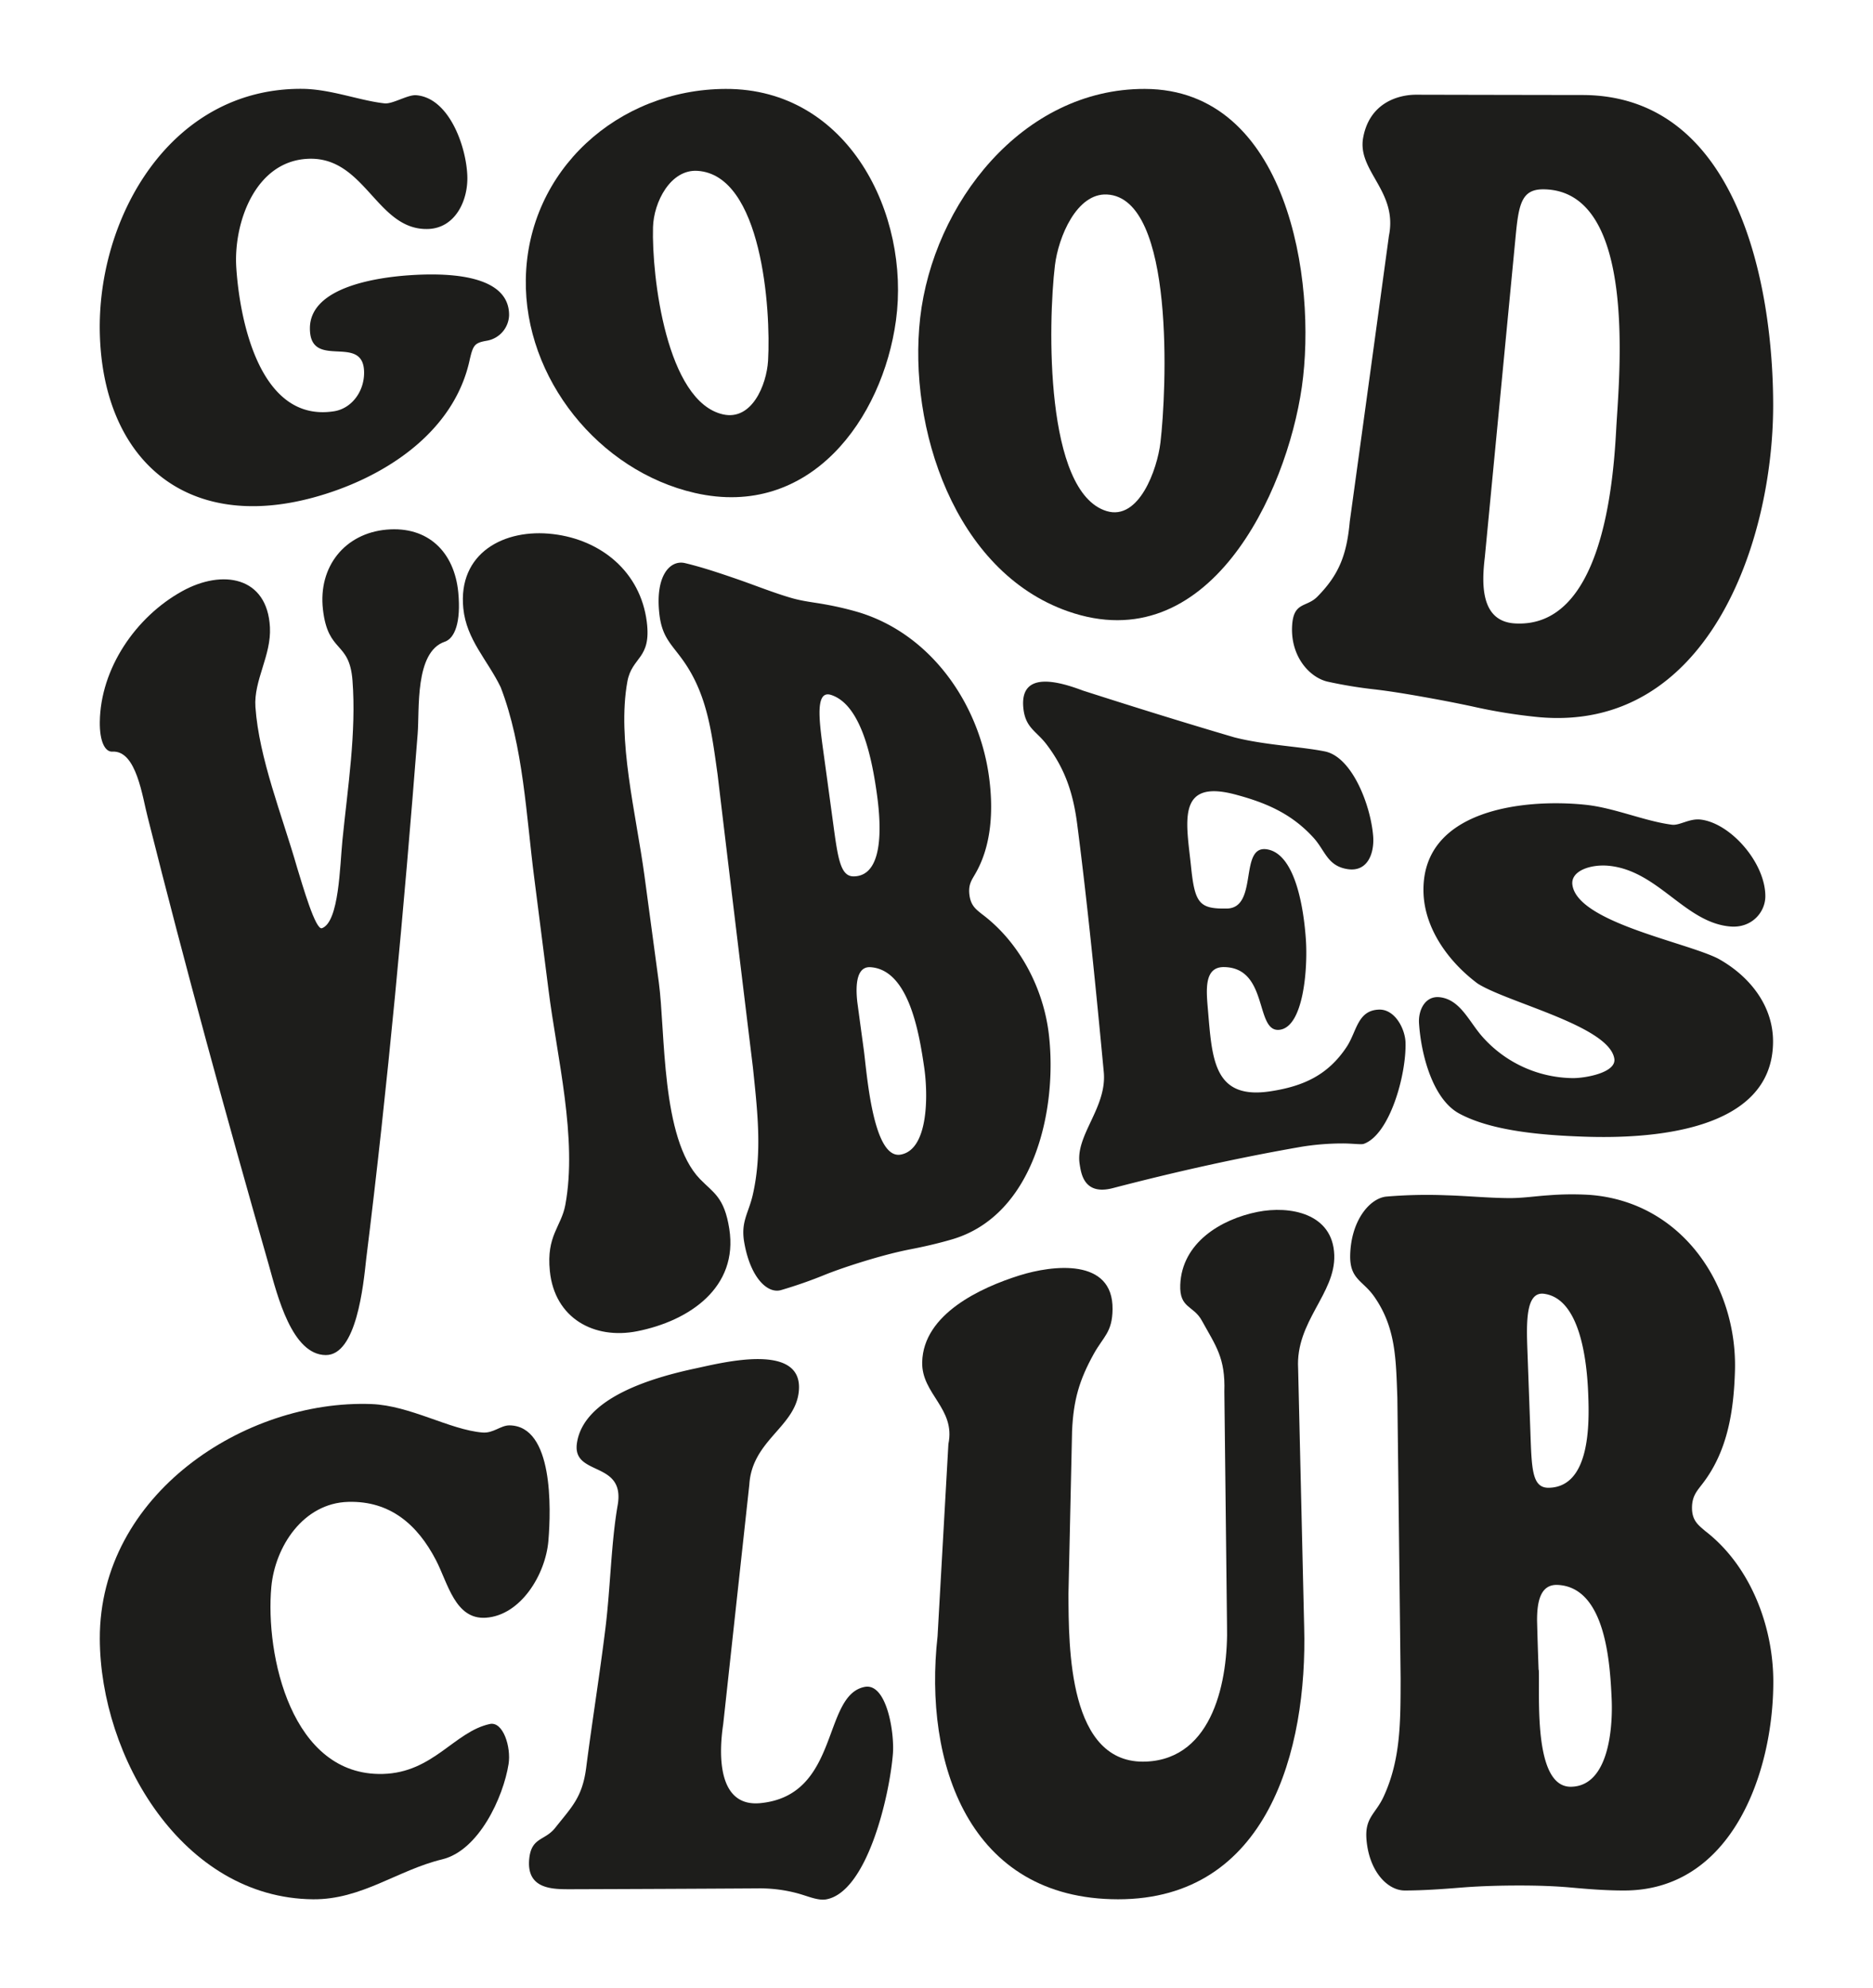 <svg viewBox="0 0 665.61 706.15" xmlns="http://www.w3.org/2000/svg" id="Layer_1"><defs><style>.cls-1{fill:#1d1d1b;}</style></defs><path d="M118.78,146.06c6.14-1,10.67-6.94,10.61-13.81-.13-14.18-19.32-.43-19.26-15.68.06-14.92,24.79-18.13,35.84-18.84,9.81-.63,35.12-1.31,34.94,14.29a9.51,9.51,0,0,1-7.94,9c-4.34.74-4.83,1.61-6,6.52-5.58,26.58-31.37,42.63-55.77,49.21-45.61,12.3-74.56-14-75.72-58.2-1.07-41,24.85-87.12,71.58-87,10.23,0,20.7,4.2,29.6,5.16,2.88.31,8.22-3.12,11.23-2.89,11.64.91,17.78,18,18.18,28.61.33,8.88-4.33,18.58-13.92,18.9-18.35.61-22.33-26-42.87-24.92-18.74.94-26.37,23-25.3,38.77C85.24,114.17,92.5,150.25,118.78,146.06Z" class="cls-1"></path><path d="M186.86,99.17c.64-38.72,32.79-67.45,71-67.59,43.68-.15,65.66,44.65,60.54,82.23-4.77,34.9-30.47,70.62-71.43,61.28C212.83,167.3,186.28,134.38,186.86,99.17Zm61-38.49c-9.58-.6-15.56,11.09-15.8,20.05-.48,17.35,4.75,61.93,24.89,66.45,10.23,2.29,15.47-10.44,16-19.08C274,109.81,270.73,62.11,247.85,60.68Z" class="cls-1"></path><path d="M327,112.92c4.61-40.51,36.28-81.43,79.82-81.34,50.72.11,61.27,68,55.81,105.91s-33.21,97.2-83.21,79.6C339.12,202.9,322.62,151.75,327,112.92ZM393.4,69.08c-10.79-.55-17.3,15.13-18.51,25.19-2.45,20.42-3.67,80.56,18.37,87.25,11.47,3.49,18-14.77,19.13-24.37C414.52,139.27,417.77,70.34,393.4,69.08Z" class="cls-1"></path><path d="M493.58,83.77c3.23-15.92-11.33-23-9.15-34.88,2.28-12.42,12.5-15.26,18.88-15.25q29.73.07,59.45.11c54.74.42,67.35,67.32,67.37,110.11,0,49.12-23.52,116.51-83.62,110.82a192.4,192.4,0,0,1-23.31-3.78c-6.26-1.34-12-2.42-17.63-3.42s-11.65-2-17.09-2.63a160,160,0,0,1-16.7-2.75c-6.55-1.53-13.28-9.15-12.59-20,.54-8.51,5.12-6.24,9-10.22,7.61-7.73,10.4-14.73,11.48-26.65Q486.67,134.51,493.58,83.77Zm34.08,114.15c-1.09,9.16-1.68,22.77,10.69,23.5,30.64,1.81,34.91-48.36,36-69,1-18.28,7.84-84.71-25.73-85.18-7.78-.1-8.9,5-10,16.61Z" class="cls-1"></path><path d="M130.14,447.13c-1,9.31-3.43,34.22-14.38,34.15-12-.08-17.18-21.08-20.22-31.95-15.12-52.75-29.62-105.66-43-158.88-1.95-7.3-4-24-12.58-23.49-2.65.16-4.57-3.62-4.49-10.51.23-19,12.73-37.32,29.26-46.47C79,202.08,95,204.7,95.93,222.79c.52,10-5.81,18.86-5.16,28.29,1.27,18.26,9.48,38.47,14.79,57,2,6.47,6.57,22.42,8.86,21.59,6.11-2.24,6.36-22.22,7.27-31.25,1.87-18.67,5-38.44,3.57-56.77-1.1-14.17-8.68-9.41-10.49-25.14-1.77-15.26,7.8-27.08,22.59-28.4s24.13,8,25.5,22.32c1,10.6-1.26,16.29-4.8,17.49-10.75,3.64-8.93,24.24-9.64,32.75C143.55,322.94,137.85,385.13,130.14,447.13Z" class="cls-1"></path><path d="M189.86,311.86c-2.85-21.94-3.85-46.8-11.93-67.77-4.7-9.72-12.16-16.85-13.28-28-2-19.69,14.53-28.48,31.89-26.4,17,2,31.06,13.36,33.31,31.17,1.69,13.31-5.28,12.29-6.9,21.21-3.75,20.68,3.07,46.78,6.08,69q2.55,18.86,5.08,37.71c2.4,17.58.71,55.63,14.66,70,4.76,4.9,8.63,6.37,10.4,17.67,3.25,20.81-14.16,32.69-32.77,36.37-15.21,3-29.3-4.55-31-21.38-1.29-12.61,4.06-15.73,5.5-23.49,4.39-23.65-3-52.57-6-76.57Q192.36,331.59,189.86,311.86Z" class="cls-1"></path><path d="M346.53,310.45c-1.23,2.16-2.52,3.78-2,7.56s2.47,5.06,4.33,6.59c13.32,9.91,21.89,26.23,23.85,42.59,3.17,26.5-5,64.38-34.39,73-5.2,1.52-10.27,2.65-14.81,3.53s-9.37,2.14-14.17,3.56c-5.27,1.56-10.88,3.39-15.9,5.36a160.87,160.87,0,0,1-15.94,5.58c-4.85,1.33-10.83-4.52-13-16.84-1.35-7.5,1.55-10.46,3.06-17.21,3.38-15.07,1.59-29.7,0-45.09Q261.2,327,255,275c-2-14.14-3.49-27.42-11.48-39.31-4.5-6.7-8.22-8.77-9.21-17.69-1.53-13.75,3.95-19.23,9.12-18,6.17,1.47,12.68,3.67,18.79,5.78s12.74,4.79,19.08,6.62c4.12,1.19,8.16,1.57,11.88,2.26a111.14,111.14,0,0,1,12,2.81c26,7.92,43.11,33,46.39,59.21C353,287.86,352.4,300.43,346.53,310.45ZM296,291.82c1.74,12.88,2.6,19.48,7.37,19.44,11.82-.1,9.3-21.93,8.17-29.83-1.54-10.81-5.17-31.07-16.2-34.61-5.58-1.79-4.26,8.67-3,18.25C293.82,275.77,294.54,281.12,296,291.82ZM306.9,372.4c1.09,7.49,3.11,39.49,13.18,37.68s9.7-21.76,8.36-30.91c-1.71-11.63-5.3-34.75-19.1-35.65-4.6-.3-5.46,5.42-4.68,12.36C305.55,362.49,306,365.79,306.9,372.4Z" class="cls-1"></path><path d="M438.63,261.88c10.79,2.77,23.44,3.25,32.17,5,9.66,1.93,16.29,19,17.18,30.07.47,5.89-1.83,12.89-9.15,11.73-7.14-1.14-7.87-6.55-12.05-11.15C459,289,450,285.12,439,282.19c-21.23-5.66-17.32,10.17-15.71,25.86,1.33,12.86,3,14.8,12.69,14.64,11.42-.19,4.11-22.92,14.46-21,10.11,1.87,12.92,21.63,13.63,32,.7,10.22-.8,31.34-9.54,32.08-8.56.72-3.7-22.06-19.54-22.29-7.2-.1-6.32,8.27-5.71,15.36,1.49,17.49,2.07,31.88,22.31,28.74,11.67-1.8,20.38-5.78,27-15.8,3.61-5.48,3.8-13,11.55-13.2,5.58-.11,9.21,6.82,9.34,11.75.3,11.57-5.65,32.65-14.85,35.94-.9.33-4.12-.17-7.66-.15a92.37,92.37,0,0,0-14.37,1.16c-22.62,3.93-44.84,8.9-67,14.67-10.46,2.79-11.41-5.26-11.93-8.57-1.59-10.17,9.77-20,8.58-32.63-2.72-28.85-5.71-59.13-9.44-88-1.42-11-4.31-19.7-10.89-28.35-3.66-4.82-7.54-5.85-8.25-12.93-1.4-13.89,13.69-9,21.19-6.19C402.69,251,420.61,256.59,438.63,261.88Z" class="cls-1"></path><path d="M505.87,317c-.86-29.47,35.61-33.4,57.32-31.19,10.28,1,21.22,5.86,31,7.11,2.66.34,6.19-2.29,10.16-1.83,10.61,1.24,23,15.3,23,27.23,0,5.7-4.88,11.38-12.42,10.75-16.15-1.34-25.68-19.9-43.28-21.57-6.29-.6-13.57,1.76-12.86,6.8,1.86,13.24,40,20.24,51.74,26.15,11,6.06,19.55,16.5,19.56,29.43,0,32.52-44.77,34.6-67,33.84-14.57-.5-32.84-1.91-44.52-8.22-9.43-5.09-13.59-21-14.29-32.09-.29-4.7,2.21-9.83,7.41-9.22,7.4.87,10.45,8.92,15.32,14.26a43.54,43.54,0,0,0,31.6,14.46c4.17.13,15.89-1.79,15.07-6.91-1.86-11.61-37.82-19.84-48.58-26.68C514.77,341.62,506.24,329.83,505.87,317Z" class="cls-1"></path><path d="M132,498.68c13.8.52,27.78,9.13,39.45,10.11,3.88.33,6.47-2.58,9.63-2.54,15.59.19,14.75,29.61,13.81,40.94-1,12.06-9.86,26.56-22.24,27.38-10.92.72-13.48-12.32-17.74-20.49-6.53-12.54-16.23-21.07-31.15-20.66-16,.44-26,15.85-27.34,30.2-2.2,24.2,7.12,67.3,39.65,66.43,17.93-.47,25.37-15,38-17.74,4.72-1,7.61,8.2,6.66,14.22-1.85,11.74-10.55,30.72-23.6,33.86-15.81,3.81-28.63,14.34-45.89,14.18C64.82,674.14,35.59,624,35.47,582,35.33,530.82,87,497,132,498.68Z" class="cls-1"></path><path d="M203.09,671c-6.34,0-16.2.29-15-10.95.82-7.59,5.56-6.23,9.22-10.86,5.85-7.4,9.63-10.78,11-21.33,2.09-16.26,4.84-33.26,6.87-49.78,1.76-14.37,2-30.21,4.32-43.47,2.81-16-16.13-10.1-14.49-21.94,2.29-16.42,27.27-23.48,42.31-26.68,9.09-1.93,39.13-9.78,36.46,8.92-1.74,12.13-16.55,16.95-17.49,32.37q-4.65,42.59-9.29,85.15c-1.5,9.95-2.31,29.38,13.07,28,28.52-2.64,22-38.29,37.19-41.29,7.85-1.54,10.65,16.27,10.05,23.77-1.22,15.2-9.2,49-23.66,51.68-2.87.53-6.38-1.05-9.74-2a51.42,51.42,0,0,0-14.67-1.89Q236.16,670.9,203.09,671Z" class="cls-1"></path><path d="M435.1,494.29c.39-12.05-3-16.18-8-25.25-3-5.49-8-4.27-7.67-12.73.59-14.9,14.39-23.27,27.46-25.88,11.44-2.29,26.76.45,27.27,15.3.48,13.76-13.82,23.6-12.84,40.34q1.06,45.85,2.14,91.71c1.22,43.9-13,96.82-66.14,96.79s-69.17-48.54-64.14-93.4q1.92-34.14,3.85-68.28c2.64-12.7-9.59-17.72-9.31-29.12.41-17.13,20.94-26.5,34.58-30.78,11.8-3.7,33.28-6.28,33.07,12-.09,8.25-3.24,9.67-6.68,15.88-5.11,9.21-7.24,16.36-7.71,27.45q-.63,28.85-1.28,57.71c.08,19-.11,60.92,27.72,59.63,23.81-1.1,29.12-29.06,28.62-48.58Q435.59,535.69,435.1,494.29Z" class="cls-1"></path><path d="M605,527c-1.9,2.51-3.79,4.38-3.71,8.81s2.45,6,4.62,7.91c16.08,12.31,24.29,33.83,24.27,53.64,0,32.13-14.72,74.27-53.23,74.09-6.72,0-13.06-.55-18.88-1.07s-11.93-.7-18.08-.7c-6.74,0-13.85.19-20.39.71s-13.44,1.05-20.38,1.06c-6.14,0-12.71-6.79-13.62-18.19-.61-7.76,3.26-9,6.09-15.13,6.22-13.42,6-27.22,6.05-42q-.56-49.85-1.16-99.69c-.52-13.73-.48-25-8.37-36.13-4-5.58-8.6-6-8.39-14.57.31-12.35,7-20.19,12.88-20.75a172,172,0,0,1,21.31-.46c7.06.19,14.59.94,22.06,1,4.85.05,9.69-.71,14.27-1a104.71,104.71,0,0,1,14.64-.14c33,2.53,52.35,32.32,51.58,62.25C616.16,500.56,614.14,515.19,605,527Zm-61.16-18.89c.48,13.58.54,20.41,6.57,20.3,14.65-.29,14.44-22.48,14-33.17-.43-11.7-2.79-33.9-15.6-35.71-6.7-1-6.37,10.28-6,20.38Zm3,85c.41,8.8-2.12,41.66,11.43,41.49s14.93-21.24,14.46-31.34c-.58-12.47-2.09-39.44-19.1-40.34-6-.32-7.45,5.46-7.4,12.78C546.41,582.64,546.53,586.12,546.77,593.09Z" class="cls-1"></path></svg>